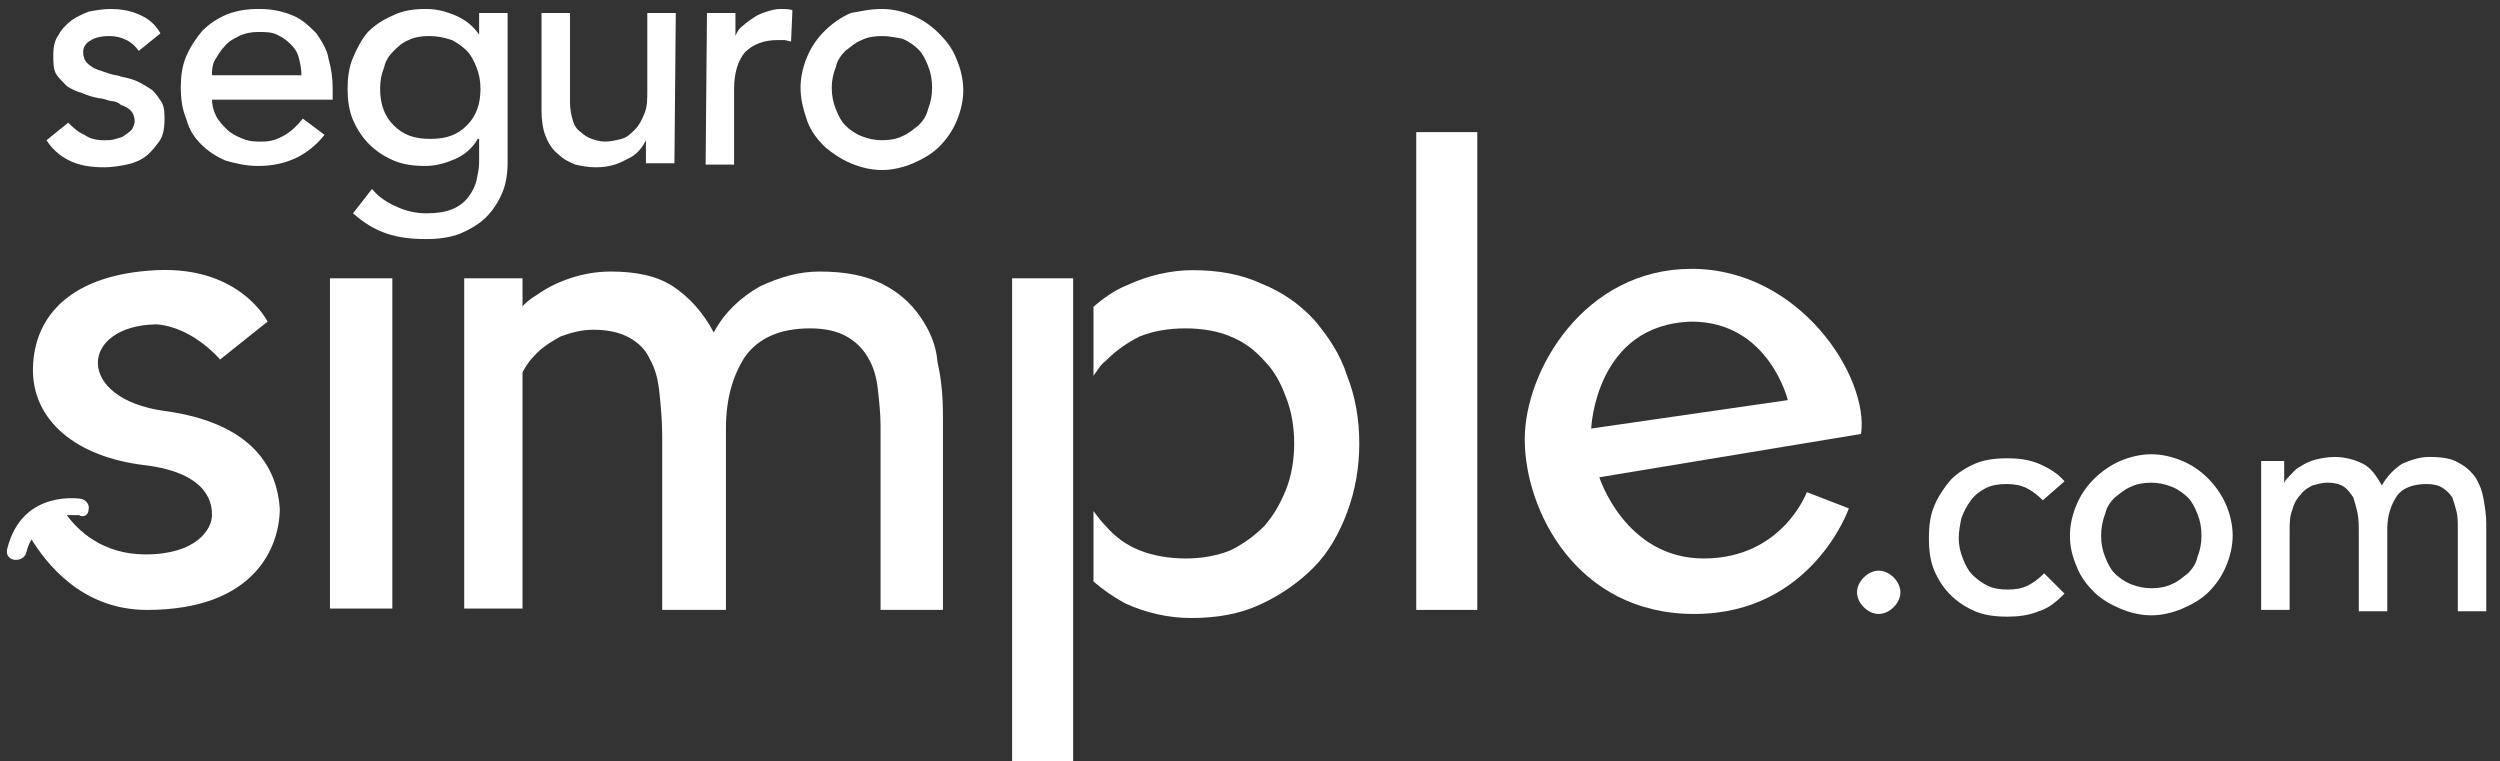 <svg width="174" height="53" viewBox="0 0 174 53" fill="none" xmlns="http://www.w3.org/2000/svg">
<rect x="0" y="0" width="174" height="53" fill="#333333" stroke="none"/>
<path d="M130.758 42.732C130.381 42.732 130.003 42.544 129.72 42.261C129.436 41.978 129.248 41.602 129.248 41.225C129.248 40.848 129.436 40.471 129.72 40.188C130.003 39.906 130.381 39.717 130.758 39.717C131.136 39.717 131.513 39.906 131.797 40.188C132.08 40.471 132.269 40.848 132.269 41.225C132.269 41.602 132.08 41.978 131.797 42.261C131.513 42.544 131.136 42.732 130.758 42.732Z" fill="white"/>
<path d="M142.18 34.818C141.802 34.441 141.425 34.158 141.047 33.97C140.67 33.781 140.198 33.687 139.631 33.687C139.065 33.687 138.593 33.781 138.216 33.97C137.838 34.158 137.46 34.441 137.177 34.818C136.894 35.194 136.705 35.571 136.517 36.042C136.422 36.513 136.328 36.984 136.328 37.455C136.328 37.926 136.422 38.397 136.611 38.868C136.8 39.339 136.989 39.716 137.272 39.999C137.555 40.281 137.932 40.564 138.31 40.752C138.688 40.941 139.159 41.035 139.726 41.035C140.292 41.035 140.764 40.941 141.142 40.752C141.519 40.564 141.897 40.281 142.274 39.904L143.69 41.318C143.124 41.883 142.558 42.354 141.897 42.542C141.236 42.825 140.481 42.919 139.726 42.919C138.876 42.919 138.121 42.825 137.46 42.542C136.8 42.26 136.233 41.883 135.761 41.412C135.29 40.941 134.912 40.376 134.629 39.716C134.346 39.057 134.251 38.303 134.251 37.455C134.251 36.607 134.346 35.854 134.629 35.194C134.912 34.535 135.29 33.97 135.761 33.405C136.233 32.934 136.8 32.557 137.46 32.274C138.121 31.991 138.876 31.897 139.726 31.897C140.481 31.897 141.236 31.991 141.897 32.274C142.558 32.557 143.218 32.934 143.69 33.499L142.18 34.818Z" fill="white"/>
<path d="M144.067 37.269C144.067 36.515 144.256 35.761 144.539 35.102C144.822 34.443 145.199 33.877 145.766 33.312C146.238 32.841 146.898 32.37 147.559 32.087C148.22 31.805 148.975 31.616 149.73 31.616C150.485 31.616 151.24 31.805 151.901 32.087C152.562 32.37 153.128 32.747 153.695 33.312C154.166 33.783 154.638 34.443 154.922 35.102C155.205 35.761 155.394 36.515 155.394 37.269C155.394 38.022 155.205 38.776 154.922 39.435C154.638 40.095 154.261 40.66 153.695 41.225C153.223 41.696 152.562 42.073 151.901 42.355C151.24 42.638 150.485 42.827 149.73 42.827C148.975 42.827 148.22 42.638 147.559 42.355C146.898 42.073 146.238 41.696 145.766 41.225C145.294 40.754 144.822 40.189 144.539 39.435C144.256 38.776 144.067 38.116 144.067 37.269ZM146.238 37.269C146.238 37.834 146.332 38.305 146.521 38.776C146.71 39.247 146.898 39.624 147.182 39.906C147.465 40.189 147.842 40.471 148.314 40.66C148.786 40.848 149.258 40.942 149.73 40.942C150.296 40.942 150.768 40.848 151.146 40.66C151.618 40.471 151.901 40.189 152.279 39.906C152.562 39.624 152.845 39.247 152.939 38.776C153.128 38.305 153.223 37.834 153.223 37.269C153.223 36.703 153.128 36.232 152.939 35.761C152.751 35.29 152.562 34.913 152.279 34.631C151.996 34.348 151.618 34.066 151.146 33.877C150.674 33.689 150.202 33.595 149.73 33.595C149.164 33.595 148.692 33.689 148.314 33.877C147.842 34.066 147.559 34.348 147.182 34.631C146.898 34.913 146.615 35.29 146.521 35.761C146.332 36.232 146.238 36.798 146.238 37.269Z" fill="white"/>
<path d="M157.092 32.086H158.98V33.688C158.98 33.499 159.169 33.311 159.358 33.122C159.547 32.934 159.735 32.651 160.113 32.463C160.396 32.275 160.774 32.086 161.151 31.992C161.529 31.898 162.001 31.804 162.473 31.804C163.228 31.804 163.888 31.992 164.455 32.275C165.021 32.557 165.399 33.122 165.776 33.782C166.154 33.122 166.626 32.651 167.192 32.275C167.853 31.992 168.419 31.804 169.08 31.804C169.929 31.804 170.59 31.898 171.062 32.18C171.628 32.463 172.006 32.84 172.289 33.217C172.572 33.688 172.761 34.159 172.856 34.724C172.95 35.289 173.044 35.854 173.044 36.42V42.543H171.062V36.702C171.062 36.325 171.062 35.949 170.968 35.572C170.873 35.195 170.779 34.912 170.685 34.63C170.496 34.347 170.307 34.159 170.024 33.97C169.741 33.782 169.363 33.688 168.891 33.688C167.947 33.688 167.192 33.97 166.815 34.535C166.437 35.101 166.154 35.854 166.154 36.796V42.543H164.172V37.079C164.172 36.608 164.172 36.137 164.077 35.666C163.983 35.289 163.888 34.912 163.794 34.63C163.605 34.347 163.417 34.065 163.133 33.876C162.85 33.688 162.473 33.593 162.001 33.593C161.623 33.593 161.34 33.688 160.962 33.782C160.585 33.97 160.302 34.159 160.113 34.441C159.83 34.724 159.641 35.101 159.547 35.477C159.358 35.949 159.358 36.42 159.358 36.985V42.449H157.376V32.086H157.092Z" fill="white"/>
<path d="M9.657 3.544C9.468 3.261 9.185 2.979 8.807 2.79C8.43 2.602 8.052 2.508 7.58 2.508C7.108 2.508 6.636 2.602 6.353 2.79C5.976 2.979 5.787 3.261 5.787 3.638C5.787 3.921 5.881 4.203 6.07 4.392C6.259 4.58 6.542 4.769 6.825 4.863C7.108 4.957 7.391 5.051 7.675 5.145C7.958 5.24 8.241 5.24 8.43 5.334C8.902 5.428 9.279 5.522 9.657 5.711C10.034 5.899 10.318 6.087 10.601 6.276C10.884 6.558 11.073 6.841 11.261 7.124C11.45 7.5 11.45 7.877 11.45 8.348C11.45 8.914 11.356 9.479 11.073 9.856C10.789 10.232 10.506 10.609 10.129 10.892C9.751 11.174 9.279 11.363 8.807 11.457C8.335 11.551 7.769 11.645 7.297 11.645C6.448 11.645 5.692 11.551 5.032 11.269C4.371 10.986 3.71 10.515 3.238 9.761L4.749 8.537C5.032 8.819 5.409 9.196 5.881 9.385C6.259 9.667 6.731 9.761 7.297 9.761C7.58 9.761 7.769 9.761 8.052 9.667C8.335 9.573 8.524 9.573 8.713 9.385C8.902 9.29 9.09 9.102 9.185 9.008C9.279 8.819 9.374 8.631 9.374 8.443C9.374 8.16 9.279 7.877 9.09 7.689C8.902 7.5 8.713 7.406 8.43 7.312C8.241 7.124 7.958 7.029 7.675 7.029C7.391 6.935 7.108 6.841 6.919 6.841C6.448 6.747 6.07 6.653 5.692 6.464C5.315 6.37 4.937 6.182 4.654 5.993C4.371 5.711 4.088 5.428 3.899 5.145C3.71 4.769 3.71 4.392 3.71 3.827C3.71 3.261 3.805 2.79 4.088 2.414C4.277 2.037 4.654 1.66 5.032 1.377C5.315 1.189 5.692 1.001 6.164 0.812C6.636 0.718 7.203 0.624 7.675 0.624C8.335 0.624 8.996 0.718 9.657 1.001C10.318 1.283 10.789 1.66 11.167 2.319L9.657 3.544Z" fill="white"/>
<path d="M14.753 6.841C14.753 7.312 14.847 7.689 15.036 8.066C15.225 8.443 15.508 8.725 15.791 9.008C16.074 9.29 16.452 9.479 16.924 9.667C17.396 9.856 17.773 9.856 18.245 9.856C18.906 9.856 19.378 9.667 19.85 9.385C20.322 9.102 20.7 8.725 21.077 8.254L22.587 9.385C21.455 10.798 19.944 11.551 17.962 11.551C17.113 11.551 16.358 11.363 15.697 11.175C15.036 10.892 14.47 10.515 13.998 10.044C13.526 9.573 13.148 9.008 12.96 8.254C12.676 7.595 12.582 6.841 12.582 6.088C12.582 5.334 12.676 4.58 12.96 3.921C13.243 3.261 13.62 2.696 14.092 2.131C14.564 1.66 15.131 1.283 15.791 1.001C16.546 0.718 17.207 0.624 18.057 0.624C19 0.624 19.756 0.812 20.416 1.095C21.077 1.377 21.549 1.848 22.021 2.319C22.398 2.885 22.776 3.45 22.87 4.109C23.059 4.769 23.154 5.428 23.154 6.182V6.935H14.753V6.841ZM20.983 5.24C20.983 4.769 20.888 4.392 20.794 4.015C20.7 3.638 20.511 3.356 20.228 3.073C19.944 2.79 19.661 2.602 19.284 2.414C18.906 2.225 18.434 2.225 17.962 2.225C17.49 2.225 17.018 2.319 16.641 2.508C16.263 2.696 15.886 2.885 15.602 3.261C15.319 3.544 15.131 3.921 14.942 4.204C14.753 4.58 14.753 4.957 14.753 5.24H20.983Z" fill="white"/>
<path d="M35.33 11.269C35.33 12.022 35.235 12.776 34.952 13.435C34.669 14.095 34.291 14.66 33.819 15.131C33.347 15.602 32.687 15.979 32.026 16.261C31.271 16.544 30.516 16.638 29.666 16.638C28.628 16.638 27.779 16.544 26.929 16.261C26.079 15.979 25.324 15.508 24.569 14.848L25.891 13.153C26.363 13.718 26.929 14.095 27.59 14.377C28.156 14.66 28.911 14.848 29.666 14.848C30.421 14.848 30.988 14.754 31.46 14.566C31.932 14.377 32.309 14.095 32.592 13.718C32.876 13.341 33.064 12.964 33.159 12.587C33.253 12.116 33.347 11.74 33.347 11.269V9.667H33.253C32.876 10.326 32.309 10.797 31.648 11.08C30.988 11.363 30.327 11.551 29.572 11.551C28.817 11.551 28.062 11.457 27.401 11.174C26.74 10.892 26.174 10.515 25.702 10.044C25.23 9.573 24.852 9.008 24.569 8.348C24.286 7.689 24.192 6.935 24.192 6.182C24.192 5.428 24.286 4.674 24.569 4.015C24.852 3.356 25.136 2.79 25.608 2.225C26.079 1.754 26.646 1.377 27.306 1.095C28.062 0.718 28.817 0.624 29.666 0.624C30.421 0.624 31.082 0.812 31.743 1.095C32.404 1.377 32.97 1.848 33.347 2.414V0.906H35.33V11.269ZM29.855 2.508C29.289 2.508 28.817 2.602 28.439 2.79C27.967 2.979 27.684 3.261 27.401 3.544C27.118 3.827 26.835 4.203 26.74 4.674C26.551 5.145 26.457 5.616 26.457 6.182C26.457 7.218 26.74 8.066 27.401 8.725C28.062 9.385 28.817 9.667 29.949 9.667C31.082 9.667 31.837 9.385 32.498 8.725C33.159 8.066 33.442 7.218 33.442 6.182C33.442 5.616 33.347 5.145 33.159 4.674C32.97 4.203 32.781 3.827 32.498 3.544C32.215 3.261 31.837 2.979 31.46 2.79C30.893 2.602 30.421 2.508 29.855 2.508Z" fill="white"/>
<path d="M46.94 11.361H44.957V9.76C44.674 10.325 44.297 10.796 43.636 11.079C42.975 11.456 42.315 11.644 41.465 11.644C40.993 11.644 40.427 11.55 40.049 11.456C39.577 11.267 39.2 11.079 38.822 10.702C38.445 10.419 38.161 9.948 37.973 9.477C37.784 9.006 37.69 8.347 37.69 7.688V0.905H39.672V7.122C39.672 7.593 39.766 8.064 39.86 8.347C39.955 8.724 40.144 9.006 40.427 9.195C40.615 9.383 40.899 9.572 41.182 9.666C41.465 9.76 41.748 9.854 42.126 9.854C42.503 9.854 42.881 9.76 43.258 9.666C43.636 9.572 43.919 9.289 44.202 9.006C44.486 8.724 44.674 8.347 44.863 7.876C45.052 7.405 45.052 6.934 45.052 6.275V0.905H47.034L46.94 11.361Z" fill="white"/>
<path d="M49.205 0.906H51.187V2.508C51.282 2.225 51.471 1.943 51.754 1.754C51.943 1.566 52.226 1.377 52.509 1.189C52.792 1.001 53.075 0.906 53.359 0.812C53.642 0.718 54.02 0.624 54.303 0.624C54.586 0.624 54.964 0.624 55.152 0.718L55.058 2.885C54.869 2.885 54.775 2.79 54.586 2.79C54.397 2.79 54.303 2.79 54.114 2.79C53.17 2.79 52.415 3.073 51.848 3.638C51.376 4.203 51.093 5.051 51.093 6.182V11.457H49.111L49.205 0.906Z" fill="white"/>
<path d="M55.718 6.087C55.718 5.334 55.907 4.58 56.19 3.921C56.473 3.261 56.851 2.696 57.417 2.131C57.889 1.66 58.55 1.189 59.211 0.906C59.777 0.812 60.532 0.624 61.382 0.624C62.137 0.624 62.892 0.812 63.553 1.095C64.213 1.377 64.779 1.754 65.346 2.319C65.818 2.79 66.29 3.356 66.573 4.109C66.856 4.769 67.045 5.522 67.045 6.276C67.045 7.029 66.856 7.783 66.573 8.443C66.29 9.102 65.912 9.667 65.346 10.232C64.874 10.703 64.213 11.08 63.553 11.363C62.892 11.645 62.137 11.834 61.382 11.834C60.626 11.834 59.871 11.645 59.211 11.363C58.55 11.08 57.983 10.703 57.417 10.232C56.945 9.761 56.473 9.196 56.19 8.443C55.907 7.595 55.718 6.935 55.718 6.087ZM57.889 6.087C57.889 6.653 57.983 7.124 58.172 7.595C58.361 8.066 58.55 8.443 58.833 8.725C59.116 9.008 59.494 9.29 59.966 9.479C60.438 9.667 60.91 9.761 61.382 9.761C61.948 9.761 62.42 9.667 62.797 9.479C63.269 9.29 63.553 9.008 63.93 8.725C64.213 8.443 64.496 8.066 64.591 7.595C64.779 7.124 64.874 6.653 64.874 6.087C64.874 5.522 64.779 5.051 64.591 4.58C64.402 4.109 64.213 3.732 63.93 3.45C63.647 3.167 63.269 2.885 62.797 2.696C62.325 2.602 61.853 2.508 61.382 2.508C60.815 2.508 60.343 2.602 59.966 2.79C59.494 2.979 59.211 3.261 58.833 3.544C58.55 3.827 58.267 4.203 58.172 4.674C57.983 5.145 57.889 5.616 57.889 6.087Z" fill="white"/>
<path d="M27.307 19.37H22.965V42.355H27.307V19.37Z" fill="white"/>
<path d="M102.819 9.196H98.571V42.449H102.819V9.196Z" fill="white"/>
<path d="M74.691 19.37H70.443V53H74.691V19.37Z" fill="white"/>
<path d="M91.492 22.29C90.453 21.16 89.226 20.312 87.81 19.747C86.394 19.087 84.79 18.804 82.996 18.804C81.486 18.804 79.882 19.181 78.466 19.841C77.522 20.218 76.767 20.783 76.106 21.348V26.152C76.389 25.775 76.578 25.399 76.956 25.116C77.616 24.457 78.371 23.891 79.315 23.42C80.259 23.044 81.297 22.855 82.525 22.855C83.657 22.855 84.79 23.044 85.639 23.42C86.583 23.797 87.338 24.362 87.999 25.116C88.66 25.775 89.132 26.623 89.509 27.659C89.887 28.602 90.076 29.732 90.076 30.862C90.076 31.993 89.887 33.123 89.509 34.065C89.132 35.007 88.66 35.855 87.999 36.609C87.338 37.268 86.583 37.833 85.639 38.304C84.695 38.681 83.657 38.87 82.525 38.87C81.392 38.87 80.259 38.681 79.315 38.304C78.371 37.928 77.616 37.362 76.956 36.609C76.672 36.326 76.389 35.949 76.106 35.572V40.471C76.767 41.036 77.427 41.507 78.277 41.978C79.693 42.638 81.297 43.014 82.902 43.014C84.695 43.014 86.3 42.732 87.716 42.072C89.132 41.413 90.359 40.565 91.397 39.529C92.436 38.493 93.191 37.174 93.757 35.667C94.323 34.159 94.606 32.558 94.606 30.862C94.606 29.167 94.323 27.565 93.757 26.152C93.285 24.645 92.436 23.42 91.492 22.29Z" fill="white"/>
<path d="M36.368 19.37H32.309V42.355H36.368V19.37Z" fill="white"/>
<path d="M64.024 22.008C63.363 21.065 62.514 20.312 61.381 19.747C60.248 19.181 58.833 18.899 57.039 18.899C55.623 18.899 54.302 19.276 52.886 19.935C51.565 20.689 50.432 21.725 49.677 23.138C48.922 21.725 47.978 20.689 46.845 19.935C45.712 19.181 44.202 18.899 42.503 18.899C41.465 18.899 40.521 19.087 39.672 19.37C38.822 19.652 38.067 20.029 37.406 20.5C36.934 20.783 36.557 21.065 36.273 21.442V26.058C36.557 25.587 36.745 25.21 37.123 24.834C37.689 24.174 38.35 23.797 39.011 23.421C39.766 23.138 40.521 22.95 41.276 22.95C42.314 22.95 43.164 23.138 43.825 23.515C44.485 23.892 44.957 24.363 45.24 25.022C45.618 25.681 45.807 26.435 45.901 27.377C45.996 28.319 46.09 29.261 46.09 30.391V42.449H50.526V29.826C50.526 27.754 50.998 26.152 51.848 24.834C52.792 23.515 54.302 22.855 56.378 22.855C57.417 22.855 58.266 23.044 58.927 23.421C59.588 23.797 60.06 24.268 60.437 24.928C60.815 25.587 61.004 26.247 61.098 27.094C61.192 27.942 61.287 28.79 61.287 29.638V42.449H65.629V28.978C65.629 27.66 65.534 26.435 65.251 25.21C65.157 23.986 64.685 22.95 64.024 22.008Z" fill="white"/>
<path d="M117.732 18.711C110.275 18.711 106.122 25.776 106.122 30.58C106.122 35.479 109.709 42.732 117.921 42.732C126.132 42.732 128.681 35.384 128.681 35.384L125.755 34.254C125.755 34.254 124.056 38.87 118.581 38.87C113.107 38.87 111.313 33.218 111.313 33.218L129.53 30.203C130.097 26.247 125.283 18.711 117.732 18.711ZM110.747 29.826C110.747 29.826 111.03 22.573 117.732 22.385C123.112 22.385 124.433 27.848 124.433 27.848L110.747 29.826Z" fill="white"/>
<path d="M11.449 28.602C5.22 27.754 5.503 22.667 10.883 22.573C13.432 22.761 15.319 25.022 15.319 25.022L18.623 22.384C18.623 22.384 16.735 18.522 10.883 18.805C5.031 19.087 2.388 21.913 2.294 25.587C2.199 29.261 5.314 31.805 10.034 32.37C14.753 32.935 14.753 35.29 14.753 35.855C14.753 36.797 13.715 38.587 10.128 38.587C7.108 38.587 5.409 36.892 4.653 35.855C5.125 35.855 5.409 35.855 5.503 35.855C5.786 36.044 6.164 35.855 6.164 35.479C6.258 35.102 5.975 34.819 5.692 34.725C5.692 34.725 1.539 33.971 0.5 38.211C0.406 38.587 0.595 38.87 0.972 38.964C1.067 38.964 1.067 38.964 1.161 38.964C1.444 38.964 1.727 38.776 1.822 38.493C1.916 38.116 2.01 37.834 2.199 37.551C3.143 39.058 5.597 42.45 10.222 42.45C17.773 42.45 19.473 38.022 19.473 35.384C19.284 32.653 17.679 29.45 11.449 28.602Z" fill="white"/>
</svg>
